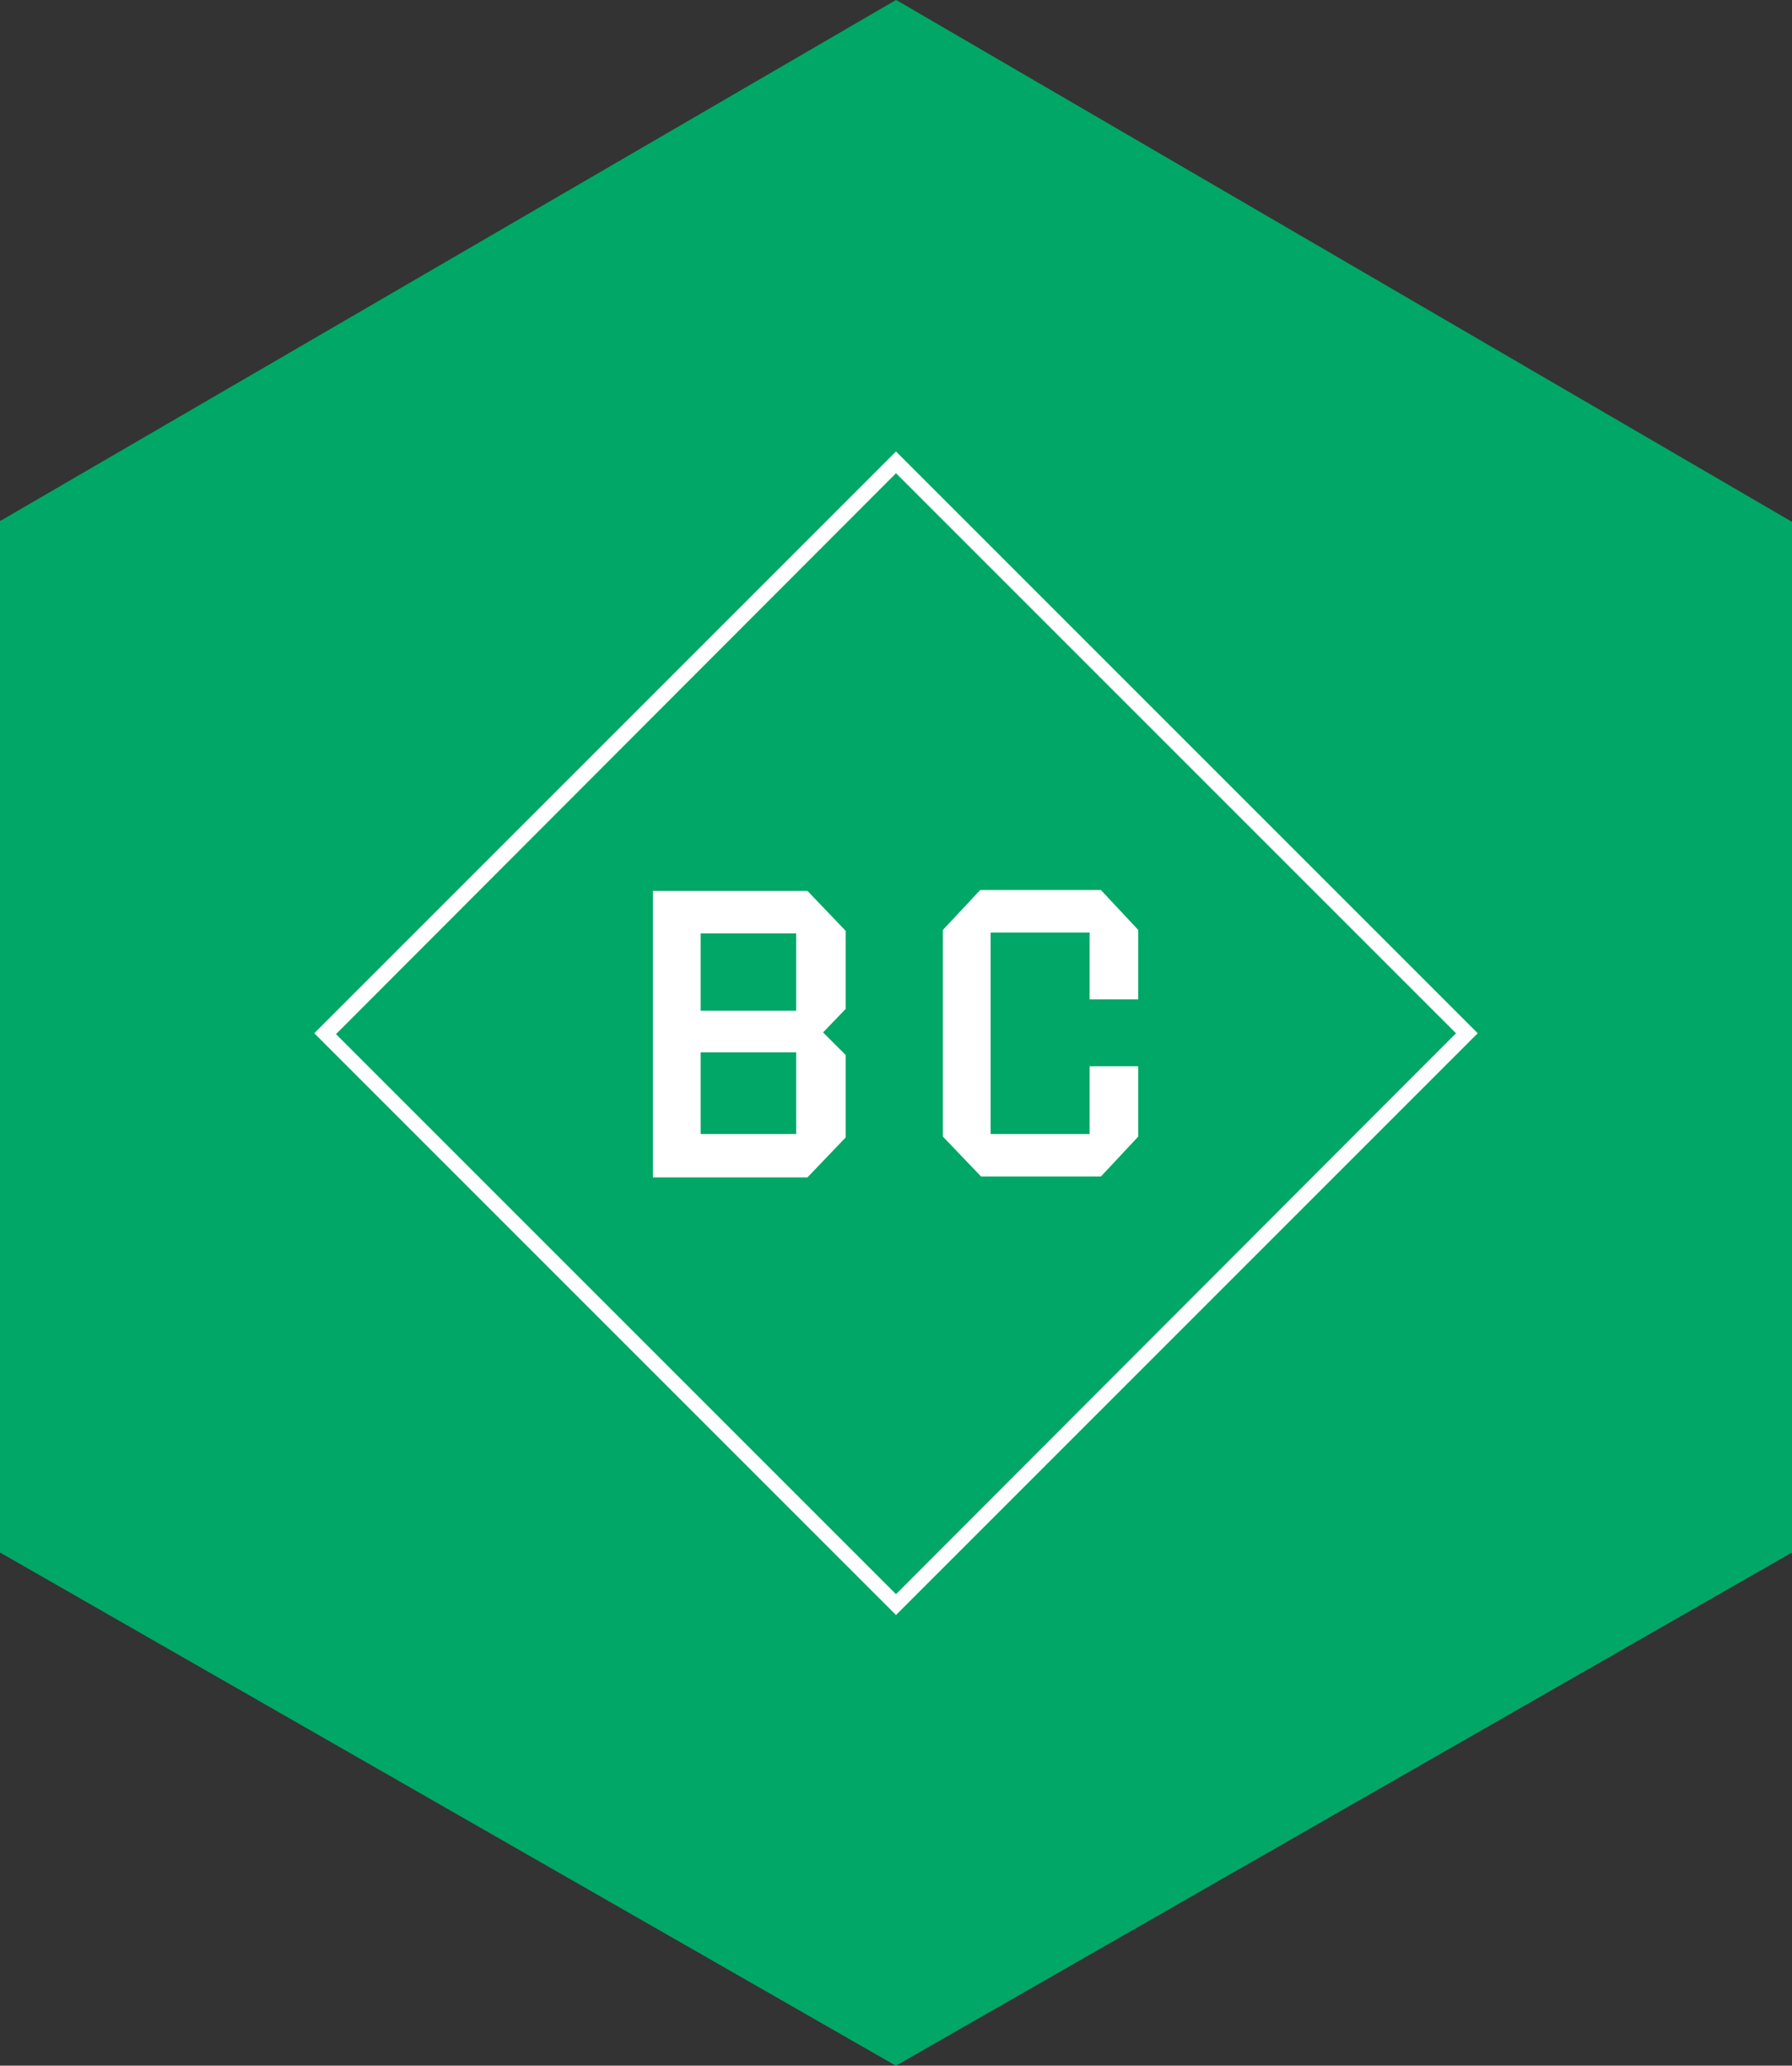 <svg id="Group_74" data-name="Group 74" xmlns="http://www.w3.org/2000/svg" viewBox="875.11 -995 206.4 237.9">
  <rect x="875.11" y="-995" width="206.4" height="237.9" fill="#333333" stroke="none"/>
  <defs>
    <style>
      .cls-1 {
        fill: #00a766;
      }

      .cls-2 {
        fill: #fff;
      }
    </style>
  </defs>
  <path id="Path_1" data-name="Path 1" class="cls-1" d="M402.4,24.5l-.2-.1-103,59.9-.2.1V203.2l103,59,.2.1,103.2-59.1V84.5Z" transform="translate(576.11 -1019.4)"/>
  <g id="Group_1" data-name="Group 1" transform="translate(576.11 -1019.4)">
    <path id="Path_3" data-name="Path 3" class="cls-2" d="M402.2,78.9l64.5,64.5L402.2,208l-64.5-64.5,64.5-64.6m0-2.5-67,67,67,67,67-67-67-67Z"/>
    <path id="Path_4" data-name="Path 4" class="cls-2" d="M374.2,159.9V127H392l4.4,4.6v9l-2.6,2.7,2.6,2.6v9.5L392,160H374.2Zm5.5-19.1h11v-8.9h-11Zm0,14.2h11v-9.4h-11Z"/>
    <path id="Path_5" data-name="Path 5" class="cls-2" d="M407.6,155.3V131.5l4.3-4.6h13.9l4.3,4.6v8h-5.6v-7.7H413.1V155h11.4v-7.8h5.6v8.1l-4.3,4.6H412Z"/>
  </g>
</svg>
